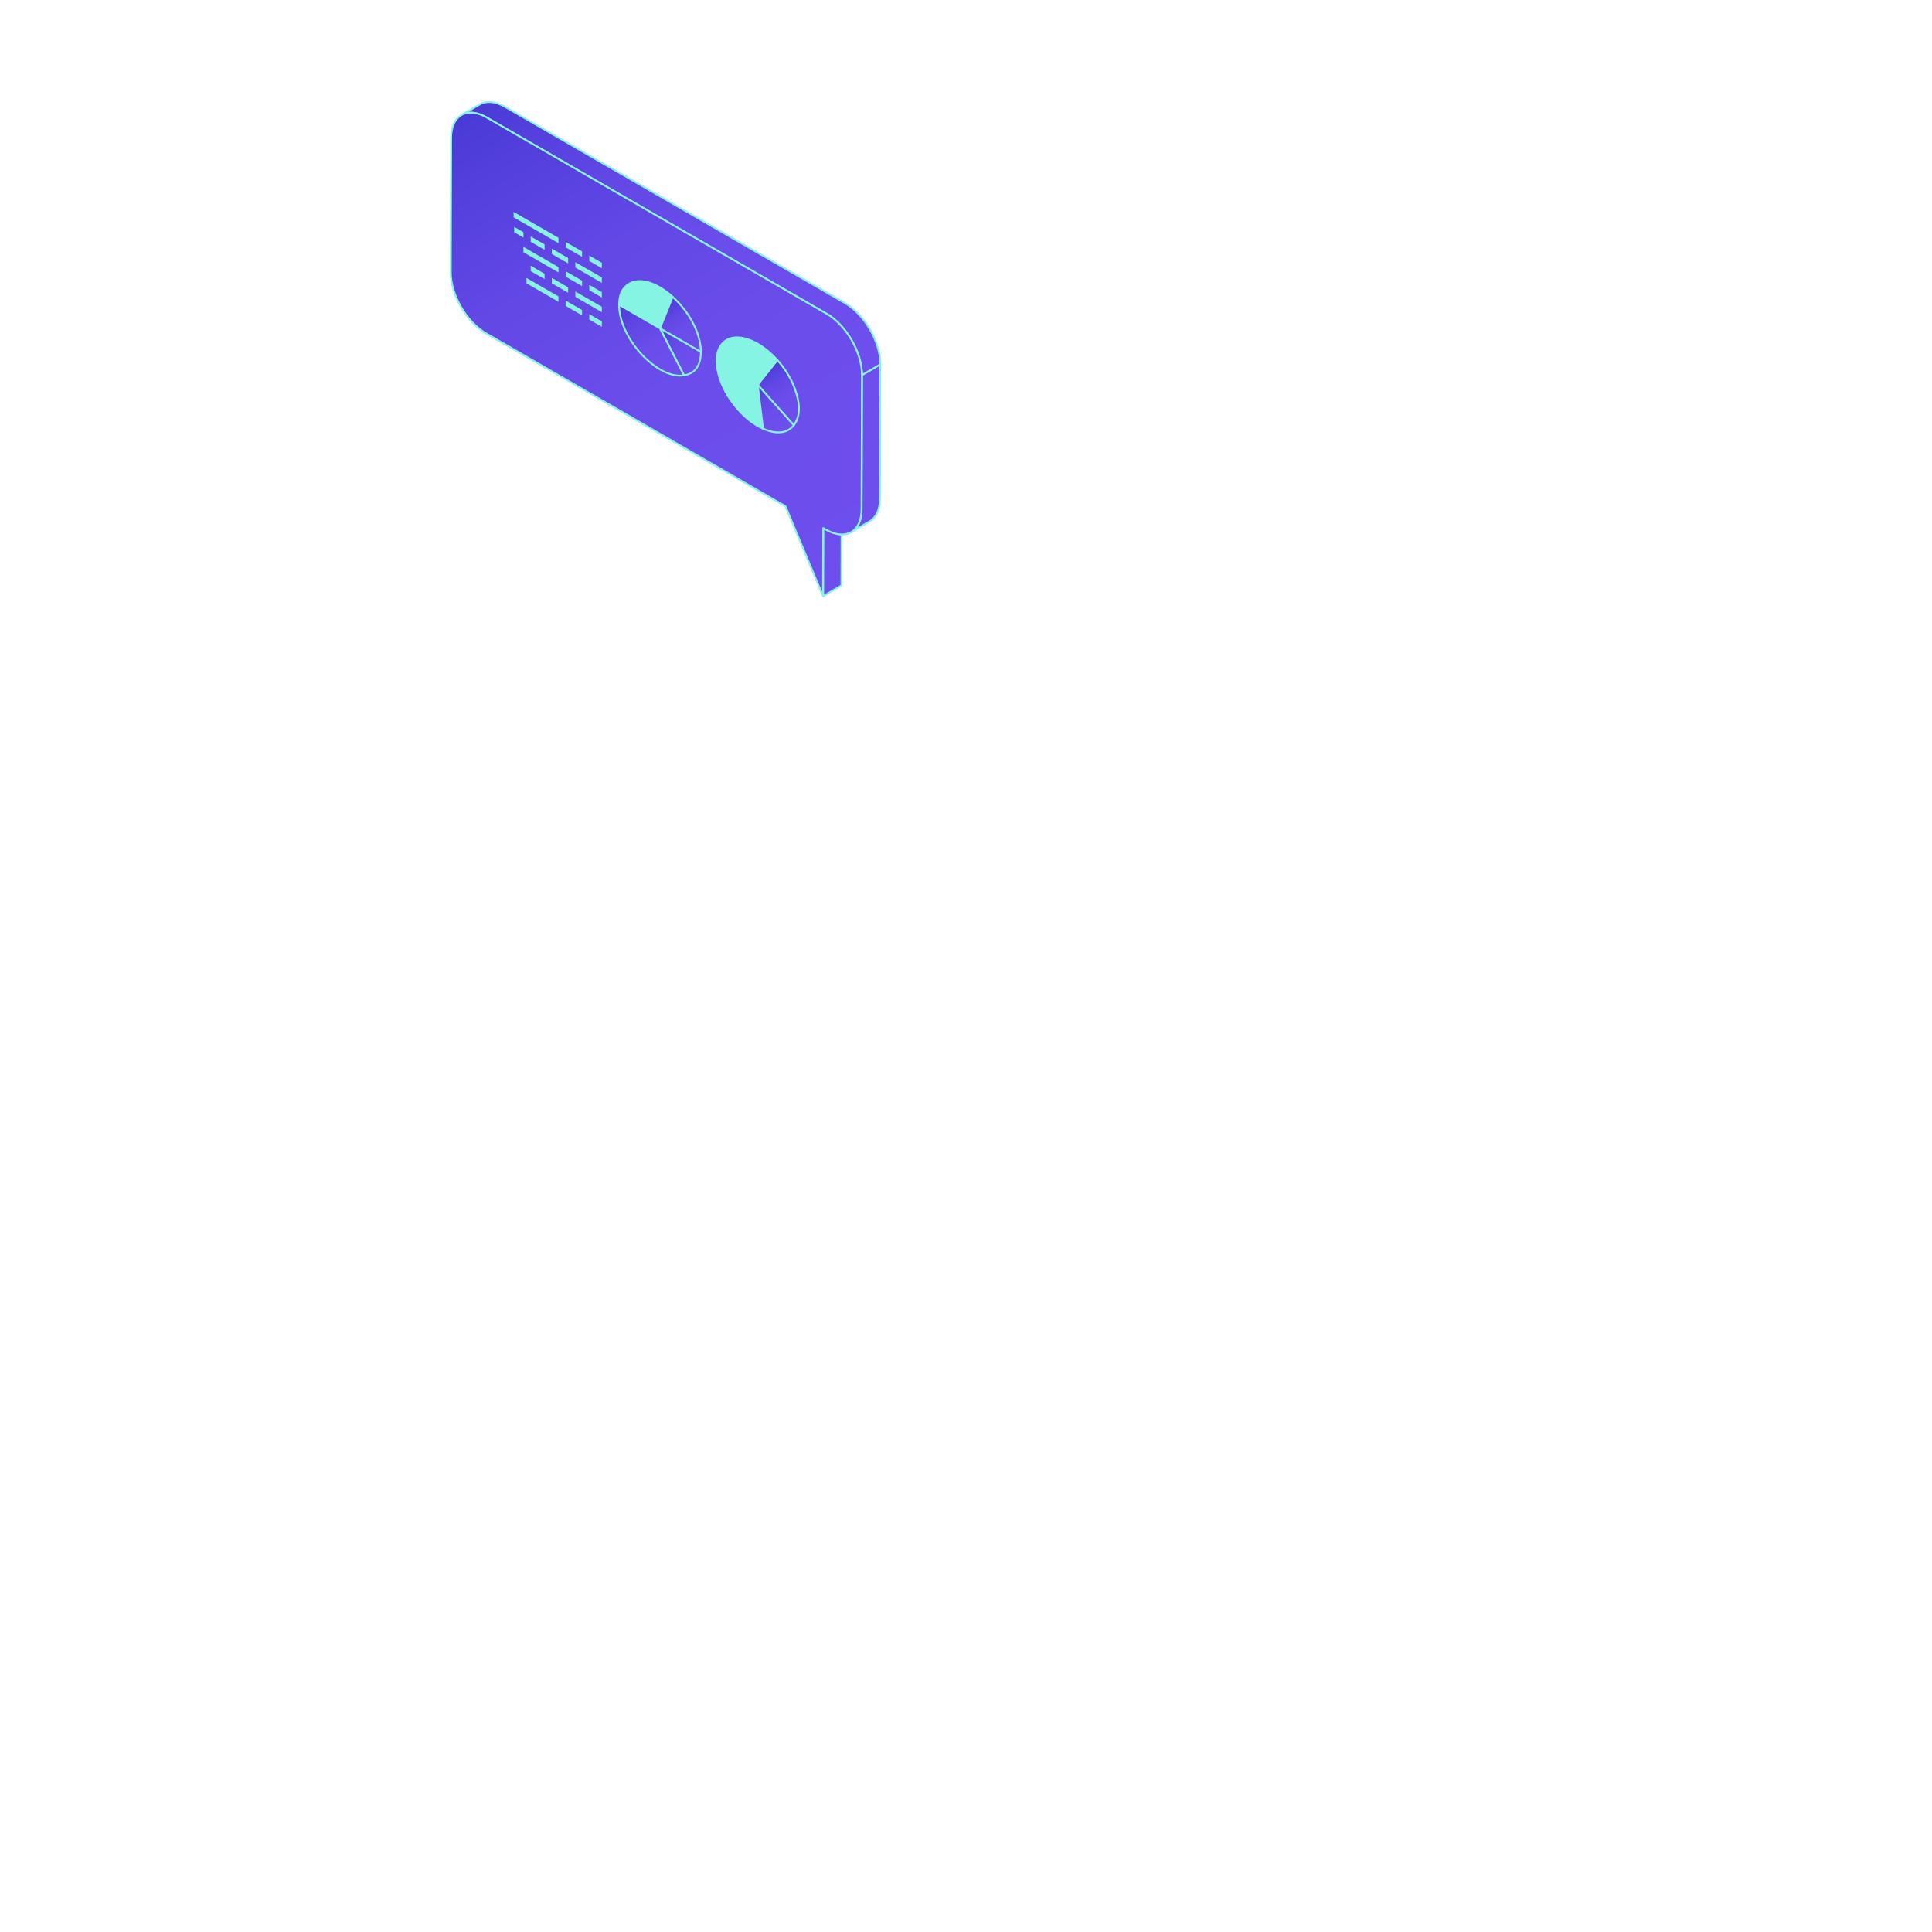 <?xml version="1.0" encoding="UTF-8"?>
<svg xmlns="http://www.w3.org/2000/svg" xmlns:xlink="http://www.w3.org/1999/xlink" id="Layer_2" data-name="Layer 2" viewBox="0 0 448.33 448.33">
  <defs>
    <style>
      .cls-1 {
        fill: none;
      }

      .cls-2 {
        fill: url(#_ÂÁ_Ï_ÌÌ_È_ËÂÌÚ_89);
      }

      .cls-3 {
        mask: url(#mask);
      }

      .cls-4 {
        filter: url(#luminosity-noclip);
      }

      .cls-5 {
        fill: #86f4e3;
      }

      .cls-6 {
        fill: #6e4fed;
      }

      .cls-7 {
        fill: url(#_ÂÁ_Ï_ÌÌ_È_ËÂÌÚ_89-5);
      }

      .cls-8 {
        fill: url(#_ÂÁ_Ï_ÌÌ_È_ËÂÌÚ_89-4);
      }

      .cls-9 {
        fill: url(#_ÂÁ_Ï_ÌÌ_È_ËÂÌÚ_89-2);
      }

      .cls-10 {
        fill: url(#_ÂÁ_Ï_ÌÌ_È_ËÂÌÚ_89-7);
      }

      .cls-11 {
        fill: url(#_ÂÁ_Ï_ÌÌ_È_ËÂÌÚ_89-3);
      }

      .cls-12 {
        fill: url(#_ÂÁ_Ï_ÌÌ_È_ËÂÌÚ_89-6);
      }

      .cls-13 {
        fill: url(#_ÂÁ_Ï_ÌÌ_È_ËÂÌÚ_4);
        mix-blend-mode: multiply;
      }

      .cls-14 {
        fill: url(#radial-gradient);
      }

      .cls-15 {
        mask: url(#mask-1);
      }
    </style>
    <filter id="luminosity-noclip" x="85.43" y="1.42" width="168.13" height="168.13" color-interpolation-filters="sRGB">
      <feFlood flood-color="#fff" result="bg"></feFlood>
      <feBlend in="SourceGraphic" in2="bg"></feBlend>
    </filter>
    <filter id="luminosity-noclip-2" x="85.43" y="-8417" width="168.13" height="32766" color-interpolation-filters="sRGB">
      <feFlood flood-color="#fff" result="bg"></feFlood>
      <feBlend in="SourceGraphic" in2="bg"></feBlend>
    </filter>
    <mask id="mask-1" x="85.43" y="-8417" width="168.13" height="32766" maskUnits="userSpaceOnUse"></mask>
    <radialGradient id="_ÂÁ_Ï_ÌÌ_È_ËÂÌÚ_4" data-name="¡ÂÁ˚ÏˇÌÌ˚È „‡‰ËÂÌÚ 4" cx="272.91" cy="85.49" fx="272.91" fy="85.49" r="84.07" gradientTransform="translate(422.92 218.01) rotate(-135) scale(1 -1)" gradientUnits="userSpaceOnUse">
      <stop offset="0" stop-color="#fff"></stop>
      <stop offset=".12" stop-color="#c7c7c7"></stop>
      <stop offset=".24" stop-color="#939393"></stop>
      <stop offset=".37" stop-color="#656565"></stop>
      <stop offset=".5" stop-color="#414141"></stop>
      <stop offset=".63" stop-color="#242424"></stop>
      <stop offset=".75" stop-color="#101010"></stop>
      <stop offset=".88" stop-color="#040404"></stop>
      <stop offset="1" stop-color="#000"></stop>
    </radialGradient>
    <mask id="mask" x="85.43" y="1.42" width="168.13" height="168.13" maskUnits="userSpaceOnUse">
      <g class="cls-4">
        <g class="cls-15">
          <circle class="cls-13" cx="169.5" cy="85.48" r="84.07" transform="translate(-10.8 144.89) rotate(-45)"></circle>
        </g>
      </g>
    </mask>
    <radialGradient id="radial-gradient" cx="272.91" cy="85.49" fx="272.91" fy="85.49" r="84.07" gradientTransform="translate(422.92 218.01) rotate(-135) scale(1 -1)" gradientUnits="userSpaceOnUse">
      <stop offset="0" stop-color="#d857fb"></stop>
      <stop offset=".2" stop-color="#cd52ee" stop-opacity=".8"></stop>
      <stop offset=".76" stop-color="#b047cd" stop-opacity=".23"></stop>
      <stop offset="1" stop-color="#a543c0" stop-opacity="0"></stop>
    </radialGradient>
    <linearGradient id="_ÂÁ_Ï_ÌÌ_È_ËÂÌÚ_89" data-name="¡ÂÁ˚ÏˇÌÌ˚È „‡‰ËÂÌÚ 89" x1="310.56" y1="12.38" x2="261.19" y2="97.88" gradientTransform="translate(442.41) rotate(-180) scale(1 -1)" gradientUnits="userSpaceOnUse">
      <stop offset="0" stop-color="#493ad6"></stop>
      <stop offset=".12" stop-color="#5440dd"></stop>
      <stop offset=".32" stop-color="#6348e6"></stop>
      <stop offset=".58" stop-color="#6b4deb"></stop>
      <stop offset="1" stop-color="#6e4fed"></stop>
    </linearGradient>
    <linearGradient id="_ÂÁ_Ï_ÌÌ_È_ËÂÌÚ_89-2" data-name="¡ÂÁ˚ÏˇÌÌ˚È „‡‰ËÂÌÚ 89" x1="322.36" y1="19.22" x2="253.05" y2="139.27" xlink:href="#_ÂÁ_Ï_ÌÌ_È_ËÂÌÚ_89"></linearGradient>
    <linearGradient id="_ÂÁ_Ï_ÌÌ_È_ËÂÌÚ_89-3" data-name="¡ÂÁ˚ÏˇÌÌ˚È „‡‰ËÂÌÚ 89" x1="288.55" y1="70.16" x2="281.37" y2="82.6" xlink:href="#_ÂÁ_Ï_ÌÌ_È_ËÂÌÚ_89"></linearGradient>
    <linearGradient id="_ÂÁ_Ï_ÌÌ_È_ËÂÌÚ_89-4" data-name="¡ÂÁ˚ÏˇÌÌ˚È „‡‰ËÂÌÚ 89" x1="287.16" y1="74.99" x2="280.87" y2="85.88" xlink:href="#_ÂÁ_Ï_ÌÌ_È_ËÂÌÚ_89"></linearGradient>
    <linearGradient id="_ÂÁ_Ï_ÌÌ_È_ËÂÌÚ_89-5" data-name="¡ÂÁ˚ÏˇÌÌ˚È „‡‰ËÂÌÚ 89" x1="297.15" y1="69.81" x2="286.3" y2="88.61" xlink:href="#_ÂÁ_Ï_ÌÌ_È_ËÂÌÚ_89"></linearGradient>
    <linearGradient id="_ÂÁ_Ï_ÌÌ_È_ËÂÌÚ_89-6" data-name="¡ÂÁ˚ÏˇÌÌ˚È „‡‰ËÂÌÚ 89" x1="264.78" y1="85.14" x2="257.27" y2="98.14" xlink:href="#_ÂÁ_Ï_ÌÌ_È_ËÂÌÚ_89"></linearGradient>
    <linearGradient id="_ÂÁ_Ï_ÌÌ_È_ËÂÌÚ_89-7" data-name="¡ÂÁ˚ÏˇÌÌ˚È „‡‰ËÂÌÚ 89" x1="267.22" y1="89.66" x2="260.9" y2="100.6" xlink:href="#_ÂÁ_Ï_ÌÌ_È_ËÂÌÚ_89"></linearGradient>
  </defs>
  <g id="_0" data-name="0">
    <g class="cls-3">
      <circle class="cls-14" cx="169.5" cy="85.48" r="84.07" transform="translate(-10.8 144.89) rotate(-45)"></circle>
    </g>
    <g>
      <g>
        <polygon class="cls-6" points="191.03 122.54 195.29 120.06 195.24 135.86 190.98 138.34 191.03 122.54"></polygon>
        <path class="cls-5" d="m190.99,138.55s.07,0,.11-.03l4.26-2.48c.07-.04.11-.11.11-.18l.05-15.8c0-.08-.04-.15-.11-.18-.07-.04-.15-.04-.21,0l-4.26,2.48c-.07.04-.11.11-.11.18l-.04,15.8c0,.08.04.15.11.18.03.02.07.03.11.03Zm4.05-2.81l-3.83,2.23.04-15.31,3.84-2.23-.04,15.31Z"></path>
      </g>
      <g>
        <path class="cls-6" d="m199.93,118.2l.09-31.17,4.26-2.48-.09,31.17c0,2.59-.93,4.42-2.4,5.28l-4.26,2.48c1.48-.86,2.4-2.68,2.4-5.28Z"></path>
        <path class="cls-5" d="m197.53,123.69s.07,0,.11-.03c0,0,4.26-2.48,4.26-2.48,1.61-.94,2.5-2.88,2.51-5.46l.09-31.18c0-.08-.04-.15-.11-.18-.07-.04-.15-.04-.21,0l-4.26,2.48c-.07.04-.11.11-.11.18l-.09,31.18c0,2.43-.82,4.24-2.3,5.09-.1.06-.14.19-.08.29.04.07.11.11.18.11Zm6.54-38.77l-.09,30.8c0,2.43-.82,4.24-2.3,5.09l-2.65,1.54c.72-1.04,1.11-2.46,1.11-4.15l.09-31.05,3.84-2.23Z"></path>
      </g>
      <g>
        <path class="cls-2" d="m111.34,24.23c1.5-.87,3.57-.75,5.86.57l78.87,45.54c4.54,2.62,8.22,8.98,8.21,14.21l-4.26,2.48c.01-5.23-3.67-11.59-8.21-14.21L112.94,27.28c-2.29-1.32-4.36-1.44-5.86-.57l4.26-2.48Z"></path>
        <path class="cls-5" d="m200.02,87.24s.07,0,.11-.03l4.26-2.48c.07-.04.11-.11.11-.18.01-5.28-3.71-11.74-8.31-14.4L117.31,24.62c-2.28-1.32-4.44-1.52-6.07-.57l-4.25,2.47c-.11.06-.14.19-.09.3.06.1.19.14.29.08,1.49-.87,3.5-.67,5.65.57l78.87,45.54c4.48,2.59,8.12,8.88,8.1,14.03,0,.08.04.15.11.18.03.02.07.03.11.03Zm4.05-2.81l-3.84,2.23c-.15-5.21-3.81-11.44-8.31-14.03L113.05,27.09c-1.51-.87-2.97-1.26-4.25-1.14l2.65-1.54c1.49-.87,3.5-.66,5.65.57l78.87,45.54c4.45,2.57,8.06,8.78,8.1,13.91Z"></path>
      </g>
      <g>
        <path class="cls-9" d="m112.94,27.28c-4.54-2.62-8.25-.53-8.26,4.71l-.09,31.17c-.01,5.22,3.67,11.59,8.21,14.21l69.47,40.11,8.72,20.86.04-15.8.64.37c4.54,2.62,8.25.51,8.26-4.71l.09-31.17c.01-5.23-3.67-11.59-8.21-14.21L112.94,27.28Z"></path>
        <path class="cls-5" d="m190.99,138.55c.14-.02.21-.11.21-.21l.04-15.43.33.19c2.27,1.31,4.42,1.52,6.05.58,1.62-.93,2.52-2.87,2.53-5.47l.09-31.18c.02-5.28-3.71-11.74-8.31-14.4L113.05,27.09c-2.28-1.31-4.43-1.52-6.06-.58-1.62.93-2.51,2.87-2.52,5.47l-.09,31.17c-.02,5.28,3.71,11.74,8.31,14.4l69.41,40.07,8.69,20.79c.03.08.11.13.2.13Zm.05-16.23s-.07,0-.11.03c-.07.04-.11.11-.11.18l-.04,14.75-8.31-19.89s-.05-.08-.09-.1l-69.47-40.11c-4.48-2.59-8.12-8.88-8.1-14.03l.09-31.17c0-2.44.83-4.25,2.31-5.11,1.49-.86,3.49-.65,5.63.58l.11-.18-.11.18,78.87,45.54c4.48,2.59,8.12,8.88,8.1,14.03l-.09,31.18c0,2.44-.83,4.25-2.31,5.1-1.5.86-3.49.65-5.63-.58l-.64-.37s-.07-.03-.11-.03Z"></path>
      </g>
    </g>
    <g>
      <g>
        <g>
          <polygon class="cls-5" points="136.75 59.31 139.66 60.99 139.66 62.25 136.75 60.56 136.75 59.31"></polygon>
          <polygon class="cls-5" points="131.28 56.15 135.07 58.34 135.07 59.59 131.28 57.41 131.28 56.15"></polygon>
          <polygon class="cls-5" points="119.19 50.43 119.19 49.18 129.6 55.18 129.6 56.43 119.19 50.43"></polygon>
          <polygon class="cls-5" points="133.52 60.85 139.66 64.39 139.66 65.65 133.52 62.1 133.52 60.85"></polygon>
          <polygon class="cls-5" points="131.84 61.13 128.05 58.94 128.05 57.69 131.84 59.88 131.84 61.13"></polygon>
          <polygon class="cls-5" points="123.15 56.12 123.15 54.86 126.37 56.72 126.37 57.97 123.15 56.12"></polygon>
          <polygon class="cls-5" points="121.47 55.14 119.32 53.9 119.32 52.65 121.47 53.89 121.47 55.14"></polygon>
          <polygon class="cls-5" points="136.75 66.11 139.66 67.79 139.66 69.05 136.75 67.36 136.75 66.11"></polygon>
          <polygon class="cls-5" points="135.07 66.39 131.28 64.21 131.28 62.95 135.07 65.14 135.07 66.39"></polygon>
          <polygon class="cls-5" points="129.6 63.23 121.47 58.54 121.47 57.29 129.6 61.98 129.6 63.23"></polygon>
          <polygon class="cls-5" points="133.52 67.65 139.66 71.19 139.66 72.45 133.52 68.9 133.52 67.65"></polygon>
          <polygon class="cls-5" points="128.05 64.49 131.84 66.68 131.84 67.93 128.05 65.74 128.05 64.49"></polygon>
          <polygon class="cls-5" points="126.37 63.52 126.37 64.77 123.15 62.92 123.15 61.66 126.37 63.52"></polygon>
          <polygon class="cls-5" points="136.75 72.91 139.66 74.59 139.66 75.85 136.75 74.16 136.75 72.91"></polygon>
          <polygon class="cls-5" points="135.07 73.19 131.28 71.01 131.28 69.75 135.07 71.94 135.07 73.19"></polygon>
          <polygon class="cls-5" points="122.18 65.75 122.18 64.5 129.6 68.78 129.6 70.03 122.18 65.75"></polygon>
        </g>
        <g>
          <g>
            <path class="cls-5" d="m145.48,66.2c2.46-1.97,6.62-.92,10.61,2.68l-2.93,7.33-9.49-5.48c0-2.1.58-3.55,1.81-4.53Z"></path>
            <path class="cls-5" d="m153.15,76.42s.05,0,.07-.01c.06-.02.1-.06.13-.12l2.93-7.33c.03-.08.01-.18-.05-.24-4.06-3.67-8.33-4.72-10.88-2.69-1.29,1.03-1.89,2.52-1.89,4.7,0,.08.04.15.11.18l9.49,5.48s.07.03.11.03Zm2.68-7.48l-2.79,6.96-9.16-5.29c.02-1.97.57-3.32,1.73-4.24,2.35-1.88,6.35-.87,10.22,2.57Z"></path>
          </g>
          <g>
            <path class="cls-11" d="m153.15,76.21l9.49,5.48c0-4.19-2.57-9.21-6.55-12.81l-2.93,7.33Z"></path>
            <path class="cls-5" d="m162.64,81.9s.07,0,.11-.03c.07-.04.11-.11.11-.18,0-4.24-2.6-9.33-6.63-12.96-.05-.05-.12-.06-.19-.05-.07.02-.12.06-.15.13l-2.93,7.33c-.04.1,0,.21.09.26l9.49,5.48s.07.03.11.03Zm-6.47-12.65c3.7,3.43,6.11,8.1,6.25,12.07l-9-5.2,2.75-6.87Z"></path>
          </g>
          <g>
            <path class="cls-8" d="m153.15,76.21l5.58,10.89c2.54-.38,3.91-2.27,3.91-5.42l-9.49-5.48Z"></path>
            <path class="cls-5" d="m158.73,87.31c2.67-.4,4.12-2.39,4.12-5.63,0-.08-.04-.15-.11-.18l-9.49-5.48c-.08-.05-.19-.03-.25.03-.07.07-.09.17-.04.25l5.58,10.89c.04.07.11.12.19.12Zm3.7-5.51c-.03,2.91-1.27,4.65-3.58,5.06l-5.18-10.12,8.76,5.06Z"></path>
          </g>
          <g>
            <path class="cls-7" d="m150.22,83.54c-3.99-3.6-6.55-8.62-6.55-12.81l9.49,5.48,5.58,10.89c-2.54.38-5.52-.87-8.51-3.56Z"></path>
            <path class="cls-5" d="m157.8,87.38c.32,0,.64-.02.96-.07.07-.01.13-.05.16-.11.03-.06.03-.13,0-.19l-5.58-10.89s-.05-.07-.08-.09l-9.49-5.48c-.07-.04-.15-.04-.21,0-.07.04-.11.11-.11.18,0,4.24,2.6,9.33,6.62,12.96,2.69,2.43,5.34,3.69,7.72,3.69Zm.6-.45c-2.44.24-5.2-.99-8.04-3.55-3.82-3.45-6.33-8.22-6.48-12.28l9.11,5.26,5.41,10.57Z"></path>
          </g>
        </g>
      </g>
      <g>
        <g>
          <path class="cls-12" d="m175.82,89.3l4.56-5.74c1.85,2.07,3.15,4.19,4.05,6.62,1.36,3.64,1.28,6.62-.23,8.52l-8.37-9.39Z"></path>
          <path class="cls-5" d="m184.19,98.9c.07,0,.13-.03.17-.08,1.57-1.98,1.66-4.99.27-8.73-.92-2.46-2.22-4.58-4.09-6.69-.04-.05-.1-.08-.16-.07-.06,0-.12.03-.16.08l-4.56,5.74c-.07.08-.06.2,0,.27l8.37,9.39s.1.07.16.07Zm-3.81-15.02c1.75,2,2.98,4.03,3.84,6.36,1.29,3.46,1.27,6.25-.05,8.11l-8.08-9.06,4.29-5.41Z"></path>
        </g>
        <g>
          <path class="cls-5" d="m175.82,89.3l4.56-5.74c-4.63-5.19-10.42-6.82-12.93-3.65-2.52,3.17-.81,9.95,3.82,15.14,1.85,2.07,3.7,3.49,5.79,4.42l-1.24-10.17Z"></path>
          <path class="cls-5" d="m177.05,99.68s.09-.01.13-.04c.06-.05.09-.12.09-.2l-1.23-10.08,4.5-5.67c.07-.08.06-.2,0-.27-2.95-3.31-6.57-5.34-9.49-5.34-.06,0-.12,0-.18,0-1.5.04-2.74.63-3.58,1.7-2.58,3.24-.86,10.16,3.83,15.41,1.88,2.11,3.74,3.53,5.86,4.48.03.01.06.02.09.02Zm3.04-16.12l-4.44,5.6s-.05.1-.05.16l1.19,9.79c-1.93-.92-3.64-2.27-5.38-4.21-4.55-5.1-6.26-11.77-3.81-14.86.77-.97,1.89-1.5,3.26-1.54.06,0,.11,0,.17,0,2.77,0,6.21,1.92,9.05,5.06Z"></path>
        </g>
        <g>
          <path class="cls-10" d="m175.82,89.3l1.24,10.17c3.13,1.4,5.63,1.13,7.14-.78l-8.37-9.39Z"></path>
          <path class="cls-5" d="m180.64,100.55c1.54,0,2.81-.58,3.72-1.73.07-.08.06-.2,0-.27l-8.37-9.39c-.06-.07-.16-.09-.25-.05-.08.04-.13.13-.12.22l1.24,10.17c0,.07.06.14.12.17,1.33.6,2.57.89,3.67.89Zm3.28-1.86c-1.44,1.68-3.74,1.9-6.66.62l-1.14-9.37,7.8,8.75Z"></path>
        </g>
      </g>
    </g>
    <rect class="cls-1" width="448.33" height="448.33"></rect>
  </g>
</svg>
